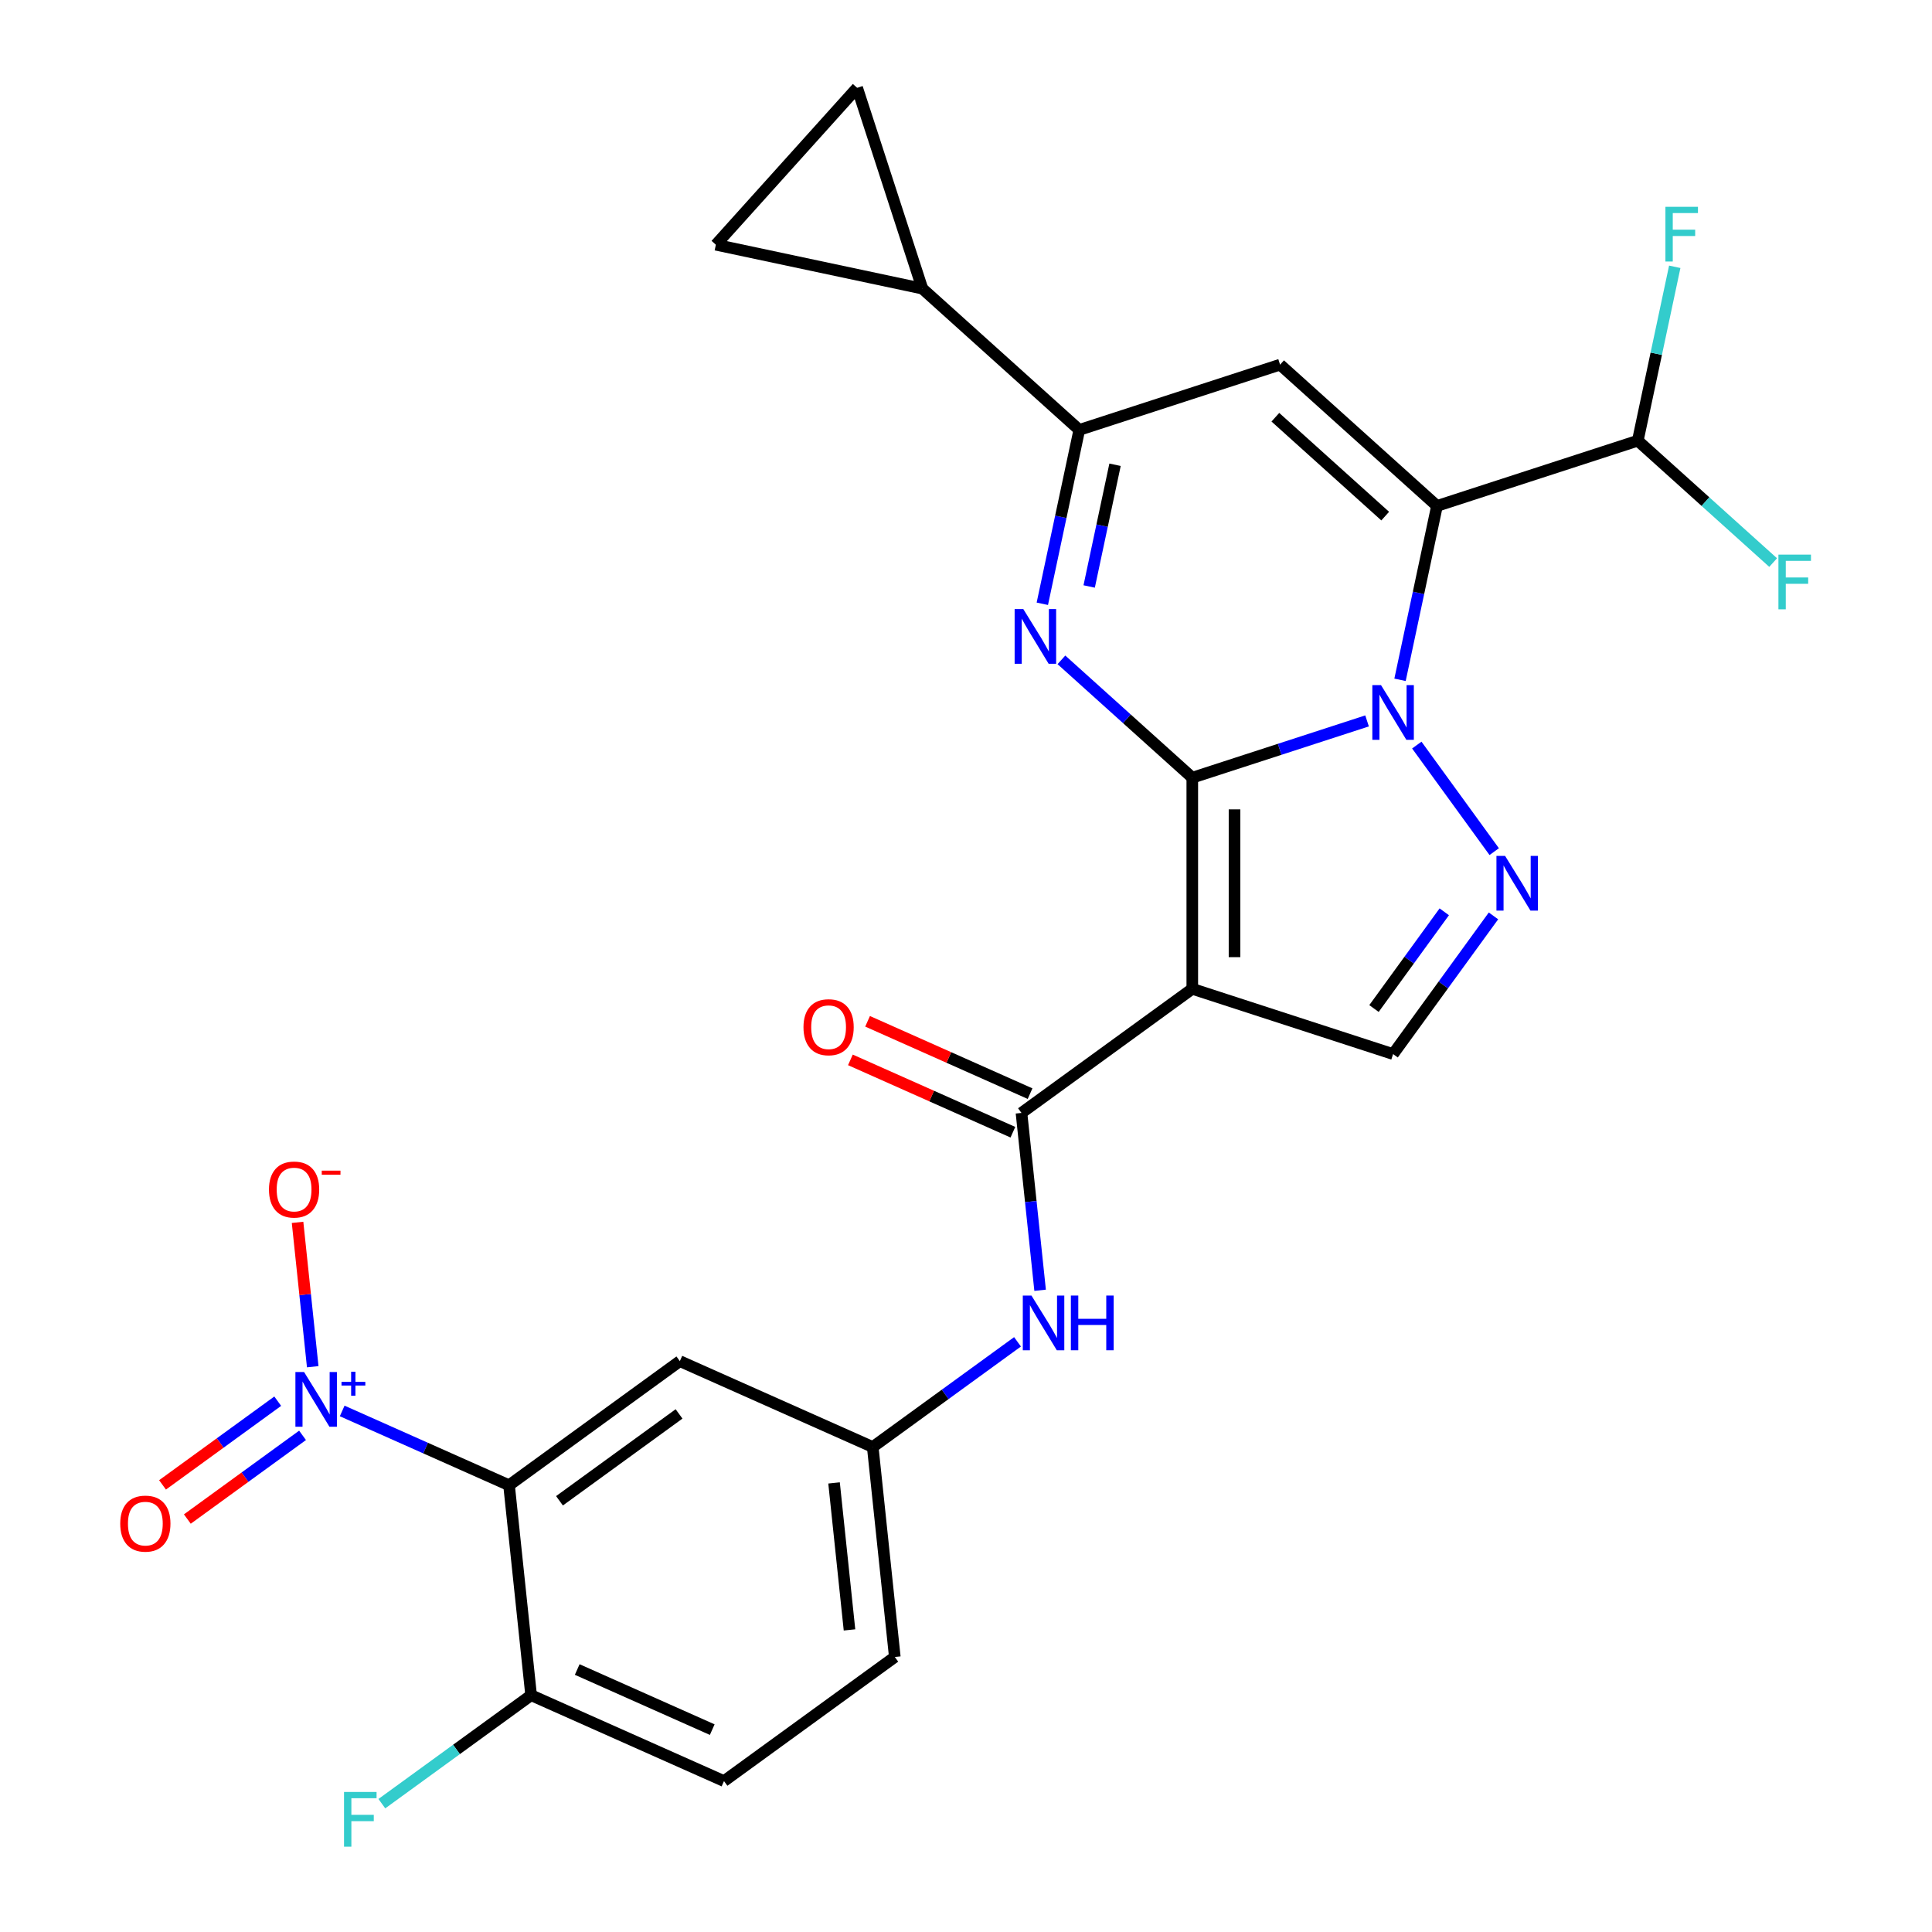<?xml version='1.0' encoding='iso-8859-1'?>
<svg version='1.1' baseProfile='full'
              xmlns='http://www.w3.org/2000/svg'
                      xmlns:rdkit='http://www.rdkit.org/xml'
                      xmlns:xlink='http://www.w3.org/1999/xlink'
                  xml:space='preserve'
width='1000px' height='1000px' viewBox='0 0 1000 1000'>
<!-- END OF HEADER -->
<rect style='opacity:1.0;fill:#FFFFFF;stroke:none' width='1000' height='1000' x='0' y='0'> </rect>
<path class='bond-0' d='M 617.127,402.533 L 662.358,387.837' style='fill:none;fill-rule:evenodd;stroke:#000000;stroke-width:6px;stroke-linecap:butt;stroke-linejoin:miter;stroke-opacity:1' />
<path class='bond-0' d='M 662.358,387.837 L 707.589,373.14' style='fill:none;fill-rule:evenodd;stroke:#0000FF;stroke-width:6px;stroke-linecap:butt;stroke-linejoin:miter;stroke-opacity:1' />
<path class='bond-2' d='M 617.127,402.533 L 617.127,511.816' style='fill:none;fill-rule:evenodd;stroke:#000000;stroke-width:6px;stroke-linecap:butt;stroke-linejoin:miter;stroke-opacity:1' />
<path class='bond-2' d='M 638.984,418.926 L 638.984,495.424' style='fill:none;fill-rule:evenodd;stroke:#000000;stroke-width:6px;stroke-linecap:butt;stroke-linejoin:miter;stroke-opacity:1' />
<path class='bond-3' d='M 617.127,402.533 L 583.256,372.036' style='fill:none;fill-rule:evenodd;stroke:#000000;stroke-width:6px;stroke-linecap:butt;stroke-linejoin:miter;stroke-opacity:1' />
<path class='bond-3' d='M 583.256,372.036 L 549.386,341.539' style='fill:none;fill-rule:evenodd;stroke:#0000FF;stroke-width:6px;stroke-linecap:butt;stroke-linejoin:miter;stroke-opacity:1' />
<path class='bond-1' d='M 724.652,351.871 L 734.217,306.869' style='fill:none;fill-rule:evenodd;stroke:#0000FF;stroke-width:6px;stroke-linecap:butt;stroke-linejoin:miter;stroke-opacity:1' />
<path class='bond-1' d='M 734.217,306.869 L 743.783,261.868' style='fill:none;fill-rule:evenodd;stroke:#000000;stroke-width:6px;stroke-linecap:butt;stroke-linejoin:miter;stroke-opacity:1' />
<path class='bond-4' d='M 733.334,385.655 L 773.403,440.805' style='fill:none;fill-rule:evenodd;stroke:#0000FF;stroke-width:6px;stroke-linecap:butt;stroke-linejoin:miter;stroke-opacity:1' />
<path class='bond-13' d='M 743.783,261.868 L 847.717,228.098' style='fill:none;fill-rule:evenodd;stroke:#000000;stroke-width:6px;stroke-linecap:butt;stroke-linejoin:miter;stroke-opacity:1' />
<path class='bond-28' d='M 743.783,261.868 L 662.569,188.743' style='fill:none;fill-rule:evenodd;stroke:#000000;stroke-width:6px;stroke-linecap:butt;stroke-linejoin:miter;stroke-opacity:1' />
<path class='bond-28' d='M 716.976,267.142 L 660.126,215.955' style='fill:none;fill-rule:evenodd;stroke:#000000;stroke-width:6px;stroke-linecap:butt;stroke-linejoin:miter;stroke-opacity:1' />
<path class='bond-9' d='M 617.127,511.816 L 528.715,576.051' style='fill:none;fill-rule:evenodd;stroke:#000000;stroke-width:6px;stroke-linecap:butt;stroke-linejoin:miter;stroke-opacity:1' />
<path class='bond-10' d='M 617.127,511.816 L 721.061,545.586' style='fill:none;fill-rule:evenodd;stroke:#000000;stroke-width:6px;stroke-linecap:butt;stroke-linejoin:miter;stroke-opacity:1' />
<path class='bond-7' d='M 539.504,312.516 L 549.07,267.515' style='fill:none;fill-rule:evenodd;stroke:#0000FF;stroke-width:6px;stroke-linecap:butt;stroke-linejoin:miter;stroke-opacity:1' />
<path class='bond-7' d='M 549.07,267.515 L 558.635,222.514' style='fill:none;fill-rule:evenodd;stroke:#000000;stroke-width:6px;stroke-linecap:butt;stroke-linejoin:miter;stroke-opacity:1' />
<path class='bond-7' d='M 563.753,303.56 L 570.449,272.059' style='fill:none;fill-rule:evenodd;stroke:#0000FF;stroke-width:6px;stroke-linecap:butt;stroke-linejoin:miter;stroke-opacity:1' />
<path class='bond-7' d='M 570.449,272.059 L 577.144,240.558' style='fill:none;fill-rule:evenodd;stroke:#000000;stroke-width:6px;stroke-linecap:butt;stroke-linejoin:miter;stroke-opacity:1' />
<path class='bond-27' d='M 773.023,474.067 L 747.042,509.827' style='fill:none;fill-rule:evenodd;stroke:#0000FF;stroke-width:6px;stroke-linecap:butt;stroke-linejoin:miter;stroke-opacity:1' />
<path class='bond-27' d='M 747.042,509.827 L 721.061,545.586' style='fill:none;fill-rule:evenodd;stroke:#000000;stroke-width:6px;stroke-linecap:butt;stroke-linejoin:miter;stroke-opacity:1' />
<path class='bond-27' d='M 747.547,471.948 L 729.36,496.98' style='fill:none;fill-rule:evenodd;stroke:#0000FF;stroke-width:6px;stroke-linecap:butt;stroke-linejoin:miter;stroke-opacity:1' />
<path class='bond-27' d='M 729.36,496.98 L 711.173,522.011' style='fill:none;fill-rule:evenodd;stroke:#000000;stroke-width:6px;stroke-linecap:butt;stroke-linejoin:miter;stroke-opacity:1' />
<path class='bond-5' d='M 662.569,188.743 L 558.635,222.514' style='fill:none;fill-rule:evenodd;stroke:#000000;stroke-width:6px;stroke-linecap:butt;stroke-linejoin:miter;stroke-opacity:1' />
<path class='bond-6' d='M 177.117,730.305 L 220.298,749.53' style='fill:none;fill-rule:evenodd;stroke:#0000FF;stroke-width:6px;stroke-linecap:butt;stroke-linejoin:miter;stroke-opacity:1' />
<path class='bond-6' d='M 220.298,749.53 L 263.48,768.756' style='fill:none;fill-rule:evenodd;stroke:#000000;stroke-width:6px;stroke-linecap:butt;stroke-linejoin:miter;stroke-opacity:1' />
<path class='bond-18' d='M 161.869,707.414 L 157.942,670.052' style='fill:none;fill-rule:evenodd;stroke:#0000FF;stroke-width:6px;stroke-linecap:butt;stroke-linejoin:miter;stroke-opacity:1' />
<path class='bond-18' d='M 157.942,670.052 L 154.015,632.69' style='fill:none;fill-rule:evenodd;stroke:#FF0000;stroke-width:6px;stroke-linecap:butt;stroke-linejoin:miter;stroke-opacity:1' />
<path class='bond-19' d='M 143.749,725.253 L 113.937,746.913' style='fill:none;fill-rule:evenodd;stroke:#0000FF;stroke-width:6px;stroke-linecap:butt;stroke-linejoin:miter;stroke-opacity:1' />
<path class='bond-19' d='M 113.937,746.913 L 84.125,768.573' style='fill:none;fill-rule:evenodd;stroke:#FF0000;stroke-width:6px;stroke-linecap:butt;stroke-linejoin:miter;stroke-opacity:1' />
<path class='bond-19' d='M 156.596,742.936 L 126.784,764.595' style='fill:none;fill-rule:evenodd;stroke:#0000FF;stroke-width:6px;stroke-linecap:butt;stroke-linejoin:miter;stroke-opacity:1' />
<path class='bond-19' d='M 126.784,764.595 L 96.972,786.255' style='fill:none;fill-rule:evenodd;stroke:#FF0000;stroke-width:6px;stroke-linecap:butt;stroke-linejoin:miter;stroke-opacity:1' />
<path class='bond-11' d='M 558.635,222.514 L 477.422,149.389' style='fill:none;fill-rule:evenodd;stroke:#000000;stroke-width:6px;stroke-linecap:butt;stroke-linejoin:miter;stroke-opacity:1' />
<path class='bond-8' d='M 263.48,768.756 L 351.891,704.521' style='fill:none;fill-rule:evenodd;stroke:#000000;stroke-width:6px;stroke-linecap:butt;stroke-linejoin:miter;stroke-opacity:1' />
<path class='bond-8' d='M 289.588,776.803 L 351.477,731.839' style='fill:none;fill-rule:evenodd;stroke:#000000;stroke-width:6px;stroke-linecap:butt;stroke-linejoin:miter;stroke-opacity:1' />
<path class='bond-30' d='M 263.48,768.756 L 274.903,877.44' style='fill:none;fill-rule:evenodd;stroke:#000000;stroke-width:6px;stroke-linecap:butt;stroke-linejoin:miter;stroke-opacity:1' />
<path class='bond-12' d='M 528.715,576.051 L 533.539,621.947' style='fill:none;fill-rule:evenodd;stroke:#000000;stroke-width:6px;stroke-linecap:butt;stroke-linejoin:miter;stroke-opacity:1' />
<path class='bond-12' d='M 533.539,621.947 L 538.363,667.843' style='fill:none;fill-rule:evenodd;stroke:#0000FF;stroke-width:6px;stroke-linecap:butt;stroke-linejoin:miter;stroke-opacity:1' />
<path class='bond-21' d='M 533.16,566.068 L 491.109,547.345' style='fill:none;fill-rule:evenodd;stroke:#000000;stroke-width:6px;stroke-linecap:butt;stroke-linejoin:miter;stroke-opacity:1' />
<path class='bond-21' d='M 491.109,547.345 L 449.057,528.623' style='fill:none;fill-rule:evenodd;stroke:#FF0000;stroke-width:6px;stroke-linecap:butt;stroke-linejoin:miter;stroke-opacity:1' />
<path class='bond-21' d='M 524.27,586.035 L 482.219,567.312' style='fill:none;fill-rule:evenodd;stroke:#000000;stroke-width:6px;stroke-linecap:butt;stroke-linejoin:miter;stroke-opacity:1' />
<path class='bond-21' d='M 482.219,567.312 L 440.167,548.59' style='fill:none;fill-rule:evenodd;stroke:#FF0000;stroke-width:6px;stroke-linecap:butt;stroke-linejoin:miter;stroke-opacity:1' />
<path class='bond-15' d='M 477.422,149.389 L 370.527,126.668' style='fill:none;fill-rule:evenodd;stroke:#000000;stroke-width:6px;stroke-linecap:butt;stroke-linejoin:miter;stroke-opacity:1' />
<path class='bond-16' d='M 477.422,149.389 L 443.652,45.455' style='fill:none;fill-rule:evenodd;stroke:#000000;stroke-width:6px;stroke-linecap:butt;stroke-linejoin:miter;stroke-opacity:1' />
<path class='bond-20' d='M 526.666,694.523 L 489.196,721.747' style='fill:none;fill-rule:evenodd;stroke:#0000FF;stroke-width:6px;stroke-linecap:butt;stroke-linejoin:miter;stroke-opacity:1' />
<path class='bond-20' d='M 489.196,721.747 L 451.727,748.97' style='fill:none;fill-rule:evenodd;stroke:#000000;stroke-width:6px;stroke-linecap:butt;stroke-linejoin:miter;stroke-opacity:1' />
<path class='bond-23' d='M 847.717,228.098 L 857.282,183.096' style='fill:none;fill-rule:evenodd;stroke:#000000;stroke-width:6px;stroke-linecap:butt;stroke-linejoin:miter;stroke-opacity:1' />
<path class='bond-23' d='M 857.282,183.096 L 866.848,138.095' style='fill:none;fill-rule:evenodd;stroke:#33CCCC;stroke-width:6px;stroke-linecap:butt;stroke-linejoin:miter;stroke-opacity:1' />
<path class='bond-24' d='M 847.717,228.098 L 882.747,259.639' style='fill:none;fill-rule:evenodd;stroke:#000000;stroke-width:6px;stroke-linecap:butt;stroke-linejoin:miter;stroke-opacity:1' />
<path class='bond-24' d='M 882.747,259.639 L 917.778,291.181' style='fill:none;fill-rule:evenodd;stroke:#33CCCC;stroke-width:6px;stroke-linecap:butt;stroke-linejoin:miter;stroke-opacity:1' />
<path class='bond-14' d='M 351.891,704.521 L 451.727,748.97' style='fill:none;fill-rule:evenodd;stroke:#000000;stroke-width:6px;stroke-linecap:butt;stroke-linejoin:miter;stroke-opacity:1' />
<path class='bond-29' d='M 370.527,126.668 L 443.652,45.455' style='fill:none;fill-rule:evenodd;stroke:#000000;stroke-width:6px;stroke-linecap:butt;stroke-linejoin:miter;stroke-opacity:1' />
<path class='bond-17' d='M 274.903,877.44 L 374.738,921.89' style='fill:none;fill-rule:evenodd;stroke:#000000;stroke-width:6px;stroke-linecap:butt;stroke-linejoin:miter;stroke-opacity:1' />
<path class='bond-17' d='M 298.768,864.141 L 368.652,895.255' style='fill:none;fill-rule:evenodd;stroke:#000000;stroke-width:6px;stroke-linecap:butt;stroke-linejoin:miter;stroke-opacity:1' />
<path class='bond-26' d='M 274.903,877.44 L 236.273,905.507' style='fill:none;fill-rule:evenodd;stroke:#000000;stroke-width:6px;stroke-linecap:butt;stroke-linejoin:miter;stroke-opacity:1' />
<path class='bond-26' d='M 236.273,905.507 L 197.643,933.573' style='fill:none;fill-rule:evenodd;stroke:#33CCCC;stroke-width:6px;stroke-linecap:butt;stroke-linejoin:miter;stroke-opacity:1' />
<path class='bond-25' d='M 451.727,748.97 L 463.15,857.655' style='fill:none;fill-rule:evenodd;stroke:#000000;stroke-width:6px;stroke-linecap:butt;stroke-linejoin:miter;stroke-opacity:1' />
<path class='bond-25' d='M 431.703,767.558 L 439.699,843.637' style='fill:none;fill-rule:evenodd;stroke:#000000;stroke-width:6px;stroke-linecap:butt;stroke-linejoin:miter;stroke-opacity:1' />
<path class='bond-22' d='M 374.738,921.89 L 463.15,857.655' style='fill:none;fill-rule:evenodd;stroke:#000000;stroke-width:6px;stroke-linecap:butt;stroke-linejoin:miter;stroke-opacity:1' />
<path  class='atom-1' d='M 714.801 354.603
L 724.081 369.603
Q 725.001 371.083, 726.481 373.763
Q 727.961 376.443, 728.041 376.603
L 728.041 354.603
L 731.801 354.603
L 731.801 382.923
L 727.921 382.923
L 717.961 366.523
Q 716.801 364.603, 715.561 362.403
Q 714.361 360.203, 714.001 359.523
L 714.001 382.923
L 710.321 382.923
L 710.321 354.603
L 714.801 354.603
' fill='#0000FF'/>
<path  class='atom-4' d='M 529.654 315.248
L 538.934 330.248
Q 539.854 331.728, 541.334 334.408
Q 542.814 337.088, 542.894 337.248
L 542.894 315.248
L 546.654 315.248
L 546.654 343.568
L 542.774 343.568
L 532.814 327.168
Q 531.654 325.248, 530.414 323.048
Q 529.214 320.848, 528.854 320.168
L 528.854 343.568
L 525.174 343.568
L 525.174 315.248
L 529.654 315.248
' fill='#0000FF'/>
<path  class='atom-5' d='M 779.036 443.015
L 788.316 458.015
Q 789.236 459.495, 790.716 462.175
Q 792.196 464.855, 792.276 465.015
L 792.276 443.015
L 796.036 443.015
L 796.036 471.335
L 792.156 471.335
L 782.196 454.935
Q 781.036 453.015, 779.796 450.815
Q 778.596 448.615, 778.236 447.935
L 778.236 471.335
L 774.556 471.335
L 774.556 443.015
L 779.036 443.015
' fill='#0000FF'/>
<path  class='atom-7' d='M 157.385 710.147
L 166.665 725.147
Q 167.585 726.627, 169.065 729.307
Q 170.545 731.987, 170.625 732.147
L 170.625 710.147
L 174.385 710.147
L 174.385 738.467
L 170.505 738.467
L 160.545 722.067
Q 159.385 720.147, 158.145 717.947
Q 156.945 715.747, 156.585 715.067
L 156.585 738.467
L 152.905 738.467
L 152.905 710.147
L 157.385 710.147
' fill='#0000FF'/>
<path  class='atom-7' d='M 176.761 715.251
L 181.75 715.251
L 181.75 709.998
L 183.968 709.998
L 183.968 715.251
L 189.089 715.251
L 189.089 717.152
L 183.968 717.152
L 183.968 722.432
L 181.75 722.432
L 181.75 717.152
L 176.761 717.152
L 176.761 715.251
' fill='#0000FF'/>
<path  class='atom-13' d='M 533.878 670.575
L 543.158 685.575
Q 544.078 687.055, 545.558 689.735
Q 547.038 692.415, 547.118 692.575
L 547.118 670.575
L 550.878 670.575
L 550.878 698.895
L 546.998 698.895
L 537.038 682.495
Q 535.878 680.575, 534.638 678.375
Q 533.438 676.175, 533.078 675.495
L 533.078 698.895
L 529.398 698.895
L 529.398 670.575
L 533.878 670.575
' fill='#0000FF'/>
<path  class='atom-13' d='M 554.278 670.575
L 558.118 670.575
L 558.118 682.615
L 572.598 682.615
L 572.598 670.575
L 576.438 670.575
L 576.438 698.895
L 572.598 698.895
L 572.598 685.815
L 558.118 685.815
L 558.118 698.895
L 554.278 698.895
L 554.278 670.575
' fill='#0000FF'/>
<path  class='atom-19' d='M 139.221 615.702
Q 139.221 608.902, 142.581 605.102
Q 145.941 601.302, 152.221 601.302
Q 158.501 601.302, 161.861 605.102
Q 165.221 608.902, 165.221 615.702
Q 165.221 622.582, 161.821 626.502
Q 158.421 630.382, 152.221 630.382
Q 145.981 630.382, 142.581 626.502
Q 139.221 622.622, 139.221 615.702
M 152.221 627.182
Q 156.541 627.182, 158.861 624.302
Q 161.221 621.382, 161.221 615.702
Q 161.221 610.142, 158.861 607.342
Q 156.541 604.502, 152.221 604.502
Q 147.901 604.502, 145.541 607.302
Q 143.221 610.102, 143.221 615.702
Q 143.221 621.422, 145.541 624.302
Q 147.901 627.182, 152.221 627.182
' fill='#FF0000'/>
<path  class='atom-19' d='M 166.541 605.925
L 176.23 605.925
L 176.23 608.037
L 166.541 608.037
L 166.541 605.925
' fill='#FF0000'/>
<path  class='atom-20' d='M 62.233 788.621
Q 62.233 781.821, 65.593 778.021
Q 68.953 774.221, 75.233 774.221
Q 81.513 774.221, 84.873 778.021
Q 88.233 781.821, 88.233 788.621
Q 88.233 795.501, 84.833 799.421
Q 81.433 803.301, 75.233 803.301
Q 68.993 803.301, 65.593 799.421
Q 62.233 795.541, 62.233 788.621
M 75.233 800.101
Q 79.553 800.101, 81.873 797.221
Q 84.233 794.301, 84.233 788.621
Q 84.233 783.061, 81.873 780.261
Q 79.553 777.421, 75.233 777.421
Q 70.913 777.421, 68.553 780.221
Q 66.233 783.021, 66.233 788.621
Q 66.233 794.341, 68.553 797.221
Q 70.913 800.101, 75.233 800.101
' fill='#FF0000'/>
<path  class='atom-22' d='M 415.88 531.682
Q 415.88 524.882, 419.24 521.082
Q 422.6 517.282, 428.88 517.282
Q 435.16 517.282, 438.52 521.082
Q 441.88 524.882, 441.88 531.682
Q 441.88 538.562, 438.48 542.482
Q 435.08 546.362, 428.88 546.362
Q 422.64 546.362, 419.24 542.482
Q 415.88 538.602, 415.88 531.682
M 428.88 543.162
Q 433.2 543.162, 435.52 540.282
Q 437.88 537.362, 437.88 531.682
Q 437.88 526.122, 435.52 523.322
Q 433.2 520.482, 428.88 520.482
Q 424.56 520.482, 422.2 523.282
Q 419.88 526.082, 419.88 531.682
Q 419.88 537.402, 422.2 540.282
Q 424.56 543.162, 428.88 543.162
' fill='#FF0000'/>
<path  class='atom-24' d='M 862.018 107.043
L 878.858 107.043
L 878.858 110.283
L 865.818 110.283
L 865.818 118.883
L 877.418 118.883
L 877.418 122.163
L 865.818 122.163
L 865.818 135.363
L 862.018 135.363
L 862.018 107.043
' fill='#33CCCC'/>
<path  class='atom-25' d='M 920.51 287.062
L 937.35 287.062
L 937.35 290.302
L 924.31 290.302
L 924.31 298.902
L 935.91 298.902
L 935.91 302.182
L 924.31 302.182
L 924.31 315.382
L 920.51 315.382
L 920.51 287.062
' fill='#33CCCC'/>
<path  class='atom-27' d='M 178.071 927.515
L 194.911 927.515
L 194.911 930.755
L 181.871 930.755
L 181.871 939.355
L 193.471 939.355
L 193.471 942.635
L 181.871 942.635
L 181.871 955.835
L 178.071 955.835
L 178.071 927.515
' fill='#33CCCC'/>
</svg>
